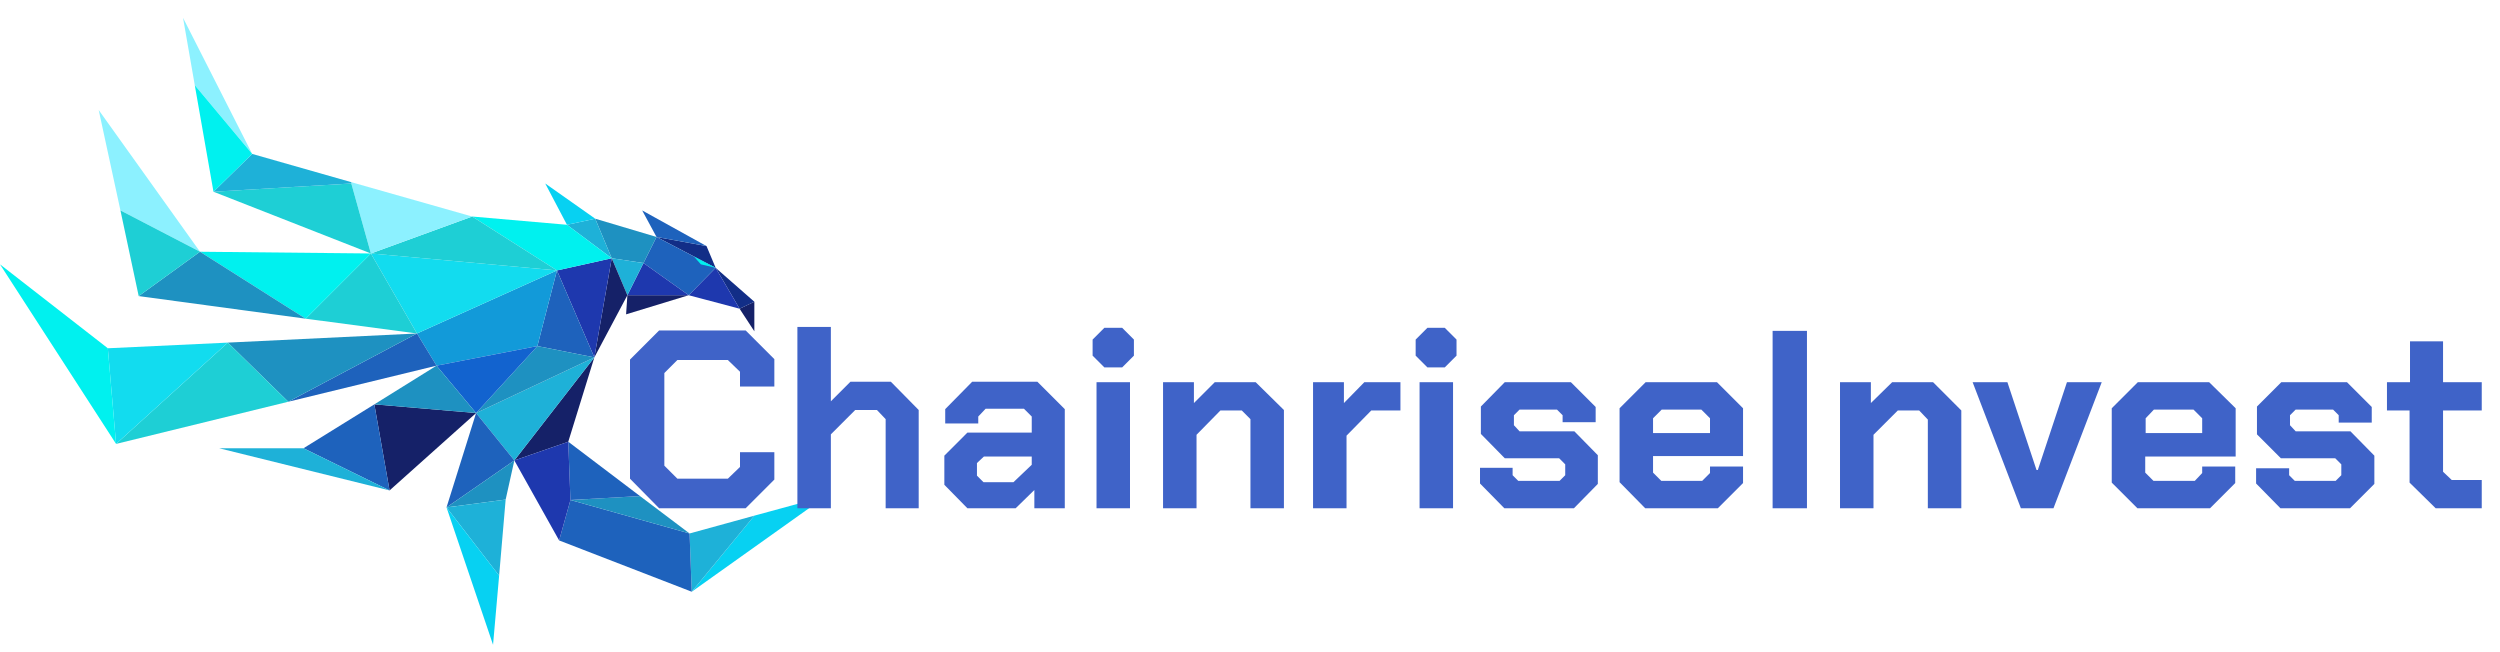 <svg version="1.2" xmlns="http://www.w3.org/2000/svg" viewBox="0 0 575 150" width="575" height="150"><style>.a{fill:#07d1f2}.b{fill:#152168}.c{fill:#1eb1d8}.d{fill:#122e87}.e{fill:#1e38ae}.f{fill:#1e62bc}.g{fill:#1e91c1}.h{fill:#00f1ef}.i{fill:#129ad9}.j{fill:#12dcef}.k{fill:#1ecfd5}.l{fill:#1263cf}.m{fill:#8cf1ff}.n{fill:#3f63c8}</style><path fill-rule="evenodd" class="a" d="m190 114.1l-30.9 22 14.4-17.5z"/><path fill-rule="evenodd" class="b" d="m173.5 69.4v6.8l-3.4-5.2z"/><path fill-rule="evenodd" class="c" d="m158.6 122.7l14.9-4.1-14.4 17.5z"/><path fill-rule="evenodd" class="d" d="m173.5 69.4l-3.4 1.6-5.5-9.4z"/><path fill-rule="evenodd" class="e" d="m164.6 61.6l5.5 9.4-11.7-3.1z"/><path fill-rule="evenodd" class="d" d="m162.5 56.6l2.1 5-13.6-7.1z"/><path fill-rule="evenodd" class="f" d="m164.6 61.6l-6.2 6.3-10.4-7.4 3-6z"/><path fill-rule="evenodd" class="f" d="m162.5 56.6l-11.5-2.1-3.3-6.1z"/><path fill-rule="evenodd" class="f" d="m158.6 122.7l0.5 13.4-30.5-11.8 2.6-9.3z"/><path fill-rule="evenodd" class="g" d="m158.6 122.7l-27.4-7.7 16-0.9z"/><path fill-rule="evenodd" class="b" d="m158.4 67.9l-14.4 4.4 0.3-4.4z"/><path fill-rule="evenodd" class="e" d="m158.4 67.9h-14.1l3.7-7.4z"/><path fill-rule="evenodd" class="g" d="m151 54.5l-3 6-7.3-1.1-3.8-9.1z"/><path fill-rule="evenodd" class="c" d="m148 60.5l-3.7 7.4-3.6-8.5z"/><path fill-rule="evenodd" class="f" d="m130.7 101.6l16.5 12.5-16 0.9z"/><path fill-rule="evenodd" class="b" d="m140.7 59.4l3.6 8.5-7.6 14.3z"/><path fill-rule="evenodd" class="e" d="m140.7 59.4l-4 22.8-8.6-20 12.6-2.8z"/><path fill-rule="evenodd" class="c" d="m140.7 59.4l-10.3-7.7 6.5-1.4z"/><path fill-rule="evenodd" class="h" d="m130.4 51.7l10.3 7.7-12.6 2.8-19.5-12.4z"/><path fill-rule="evenodd" class="a" d="m136.9 50.3l-6.5 1.4-5-9.5z"/><path fill-rule="evenodd" class="f" d="m128.1 62.2l8.6 20-13.1-2.6z"/><path fill-rule="evenodd" class="b" d="m136.7 82.2l-6 19.4-12.4 4.3z"/><path fill-rule="evenodd" class="c" d="m136.7 82.2l-18.4 23.7-8.8-10.9z"/><path fill-rule="evenodd" class="g" d="m136.7 82.2l-27.2 12.8 14.1-15.4z"/><path fill-rule="evenodd" class="e" d="m130.7 101.6l0.5 13.4-2.6 9.3-10.3-18.4z"/><path fill-rule="evenodd" class="i" d="m128.1 62.2l-4.5 17.4-23.2 4.5-4.5-7.4z"/><path fill-rule="evenodd" class="j" d="m128.1 62.2l-32.2 14.5-10.6-18.4z"/><path fill-rule="evenodd" class="k" d="m128.1 62.2l-42.8-3.9 23.3-8.5z"/><path fill-rule="evenodd" class="l" d="m123.6 79.6l-14.1 15.4-9.1-10.9z"/><path fill-rule="evenodd" class="f" d="m109.5 95l8.8 10.9-15.6 10.8z"/><path fill-rule="evenodd" class="g" d="m118.3 105.9l-2 9-13.6 1.8z"/><path fill-rule="evenodd" class="c" d="m116.3 114.9l-1.5 17.5-12.1-15.7z"/><path fill-rule="evenodd" class="a" d="m114.8 132.4l-1.4 15.9-10.7-31.6z"/><path fill-rule="evenodd" class="b" d="m109.5 95l-19.9 17.8-3.5-19.8z"/><path fill-rule="evenodd" class="g" d="m109.5 95l-23.4-2 14.3-8.9z"/><path fill-rule="evenodd" class="m" d="m108.6 49.8l-23.3 8.5-4.5-16.1v-0.3z"/><path fill-rule="evenodd" class="f" d="m95.9 76.7l4.5 7.4-34.1 8.3z"/><path fill-rule="evenodd" class="k" d="m80.8 42.2l4.5 16.1-36.2-14.2z"/><path fill-rule="evenodd" class="k" d="m85.3 58.3l10.6 18.4-25.6-3.4z"/><path fill-rule="evenodd" class="h" d="m85.3 58.3l-15 15-24.3-15.4z"/><path fill-rule="evenodd" class="g" d="m95.9 76.7l-29.6 15.7-13.9-13.6z"/><path fill-rule="evenodd" class="f" d="m86.1 93l3.5 19.8-19.8-9.7z"/><path fill-rule="evenodd" class="c" d="m89.6 112.8l-39.2-9.7h19.4z"/><path fill-rule="evenodd" class="c" d="m80.8 41.9v0.3l-31.7 1.9 8.9-8.7z"/><path fill-rule="evenodd" class="g" d="m70.3 73.3l-38.4-5.2 14.1-10.2z"/><path fill-rule="evenodd" class="k" d="m66.3 92.4l-39.6 9.7 25.7-23.3z"/><path fill-rule="evenodd" class="m" d="m42.1 4.1l15.9 31.3-13.2-15.8z"/><path fill-rule="evenodd" class="h" d="m44.8 19.6l13.2 15.8-8.9 8.7z"/><path fill-rule="evenodd" class="j" d="m52.4 78.8l-25.7 23.3-1.9-22z"/><path fill-rule="evenodd" class="m" d="m22.7 25.3l23.3 32.6-18.3-9.5z"/><path fill-rule="evenodd" class="k" d="m46 57.9l-14.1 10.2-4.2-19.7z"/><path fill-rule="evenodd" class="h" d="m24.8 80.1l1.9 22-26.7-41.3z"/><path fill-rule="evenodd" class="h" d="m164.6 61.6l-5-2.6 1.6 1.8z"/><path  d=""/><path class="n" d="m151.6 116.9l-6.7-6.8v-27.4l6.7-6.7h19.9l6.6 6.6v6.3h-7.9v-3.4l-2.8-2.7h-11.6l-3 3v21.3l3 3h11.6l2.8-2.7v-3.4h7.9v6.3l-6.6 6.6zm31.8 0v-41.7h7.7v17.1l4.5-4.5h9.3l6.4 6.5v22.6h-7.6v-20.5l-2-2.1h-5l-5.6 5.6v17zm39.1 0l-5.3-5.4v-6.7l5.3-5.3h14.8v-3.7l-1.8-1.8h-8.8l-1.7 1.8v1.6h-7.6v-3.3l6.2-6.3h15l6.3 6.3v22.8h-7v-4.2l-4.3 4.2zm3.7-6h6.9l4.2-4v-1.9h-11l-1.6 1.5v2.9zm27.8-26.4l-2.7-2.7v-3.7l2.7-2.7h4.1l2.7 2.7v3.7l-2.7 2.7zm-1.8 32.4v-29h7.7v29zm15.3 0v-29h7.1v4.8l4.8-4.8h9.4l6.5 6.4v22.6h-7.7v-20.5l-2-2h-4.9l-5.5 5.6v16.9zm34.5 0v-29h7.1v4.8l4.7-4.8h8.3v6.5h-6.7l-5.7 5.8v16.7zm26.3-32.4l-2.7-2.7v-3.7l2.7-2.7h4l2.7 2.7v3.7l-2.7 2.7zm-1.8 32.4v-29h7.7v29zm19.5 0l-5.6-5.7v-3.6h7.5v1.7l1.3 1.3h9.5l1.3-1.3v-2.5l-1.4-1.4h-12.5l-5.5-5.6v-6.3l5.5-5.6h15.2l5.7 5.7v3.5h-7.6v-1.6l-1.3-1.3h-8.6l-1.3 1.3v2.3l1.3 1.4h12.6l5.4 5.5v6.6l-5.5 5.6zm32.4 0l-5.9-6v-17l6-6h16.4l6 6v11h-20.7v3.8l1.9 1.9h9.4l1.8-1.8v-1.5h7.6v3.8l-5.8 5.8zm1.8-17.3h13.1v-3.4l-2-2h-9.1l-2 2zm27.5 17.3v-40.8h7.9v40.8zm15.5 0v-29h7.1v4.8l4.9-4.8h9.4l6.5 6.5v22.5h-7.7v-20.4l-2-2.1h-4.9l-5.6 5.6v16.9zm41.6 0l-11.1-29h8l6.7 20.2h0.3l6.7-20.2h8l-11.1 29zm26.8 0l-5.9-5.9v-17.1l6-6h16.4l6.1 6v11.1h-20.8v3.7l1.9 1.9h9.5l1.7-1.8v-1.5h7.6v3.8l-5.8 5.8zm1.9-17.3h13v-3.4l-2-2h-9.1l-1.9 2zm31 17.3l-5.6-5.7v-3.5h7.6v1.6l1.3 1.3h9.4l1.3-1.3v-2.5l-1.4-1.4h-12.5l-5.5-5.5v-6.4l5.6-5.6h15.1l5.7 5.7v3.6h-7.6v-1.7l-1.3-1.3h-8.6l-1.3 1.3v2.3l1.3 1.4h12.6l5.5 5.6v6.5l-5.6 5.6zm35.7 0l-6-5.9v-16.6h-5.2v-6.5h5.3v-9.4h7.6v9.4h8.9v6.5h-8.9v14.1l2 1.9h6.9v6.5z"/></svg>